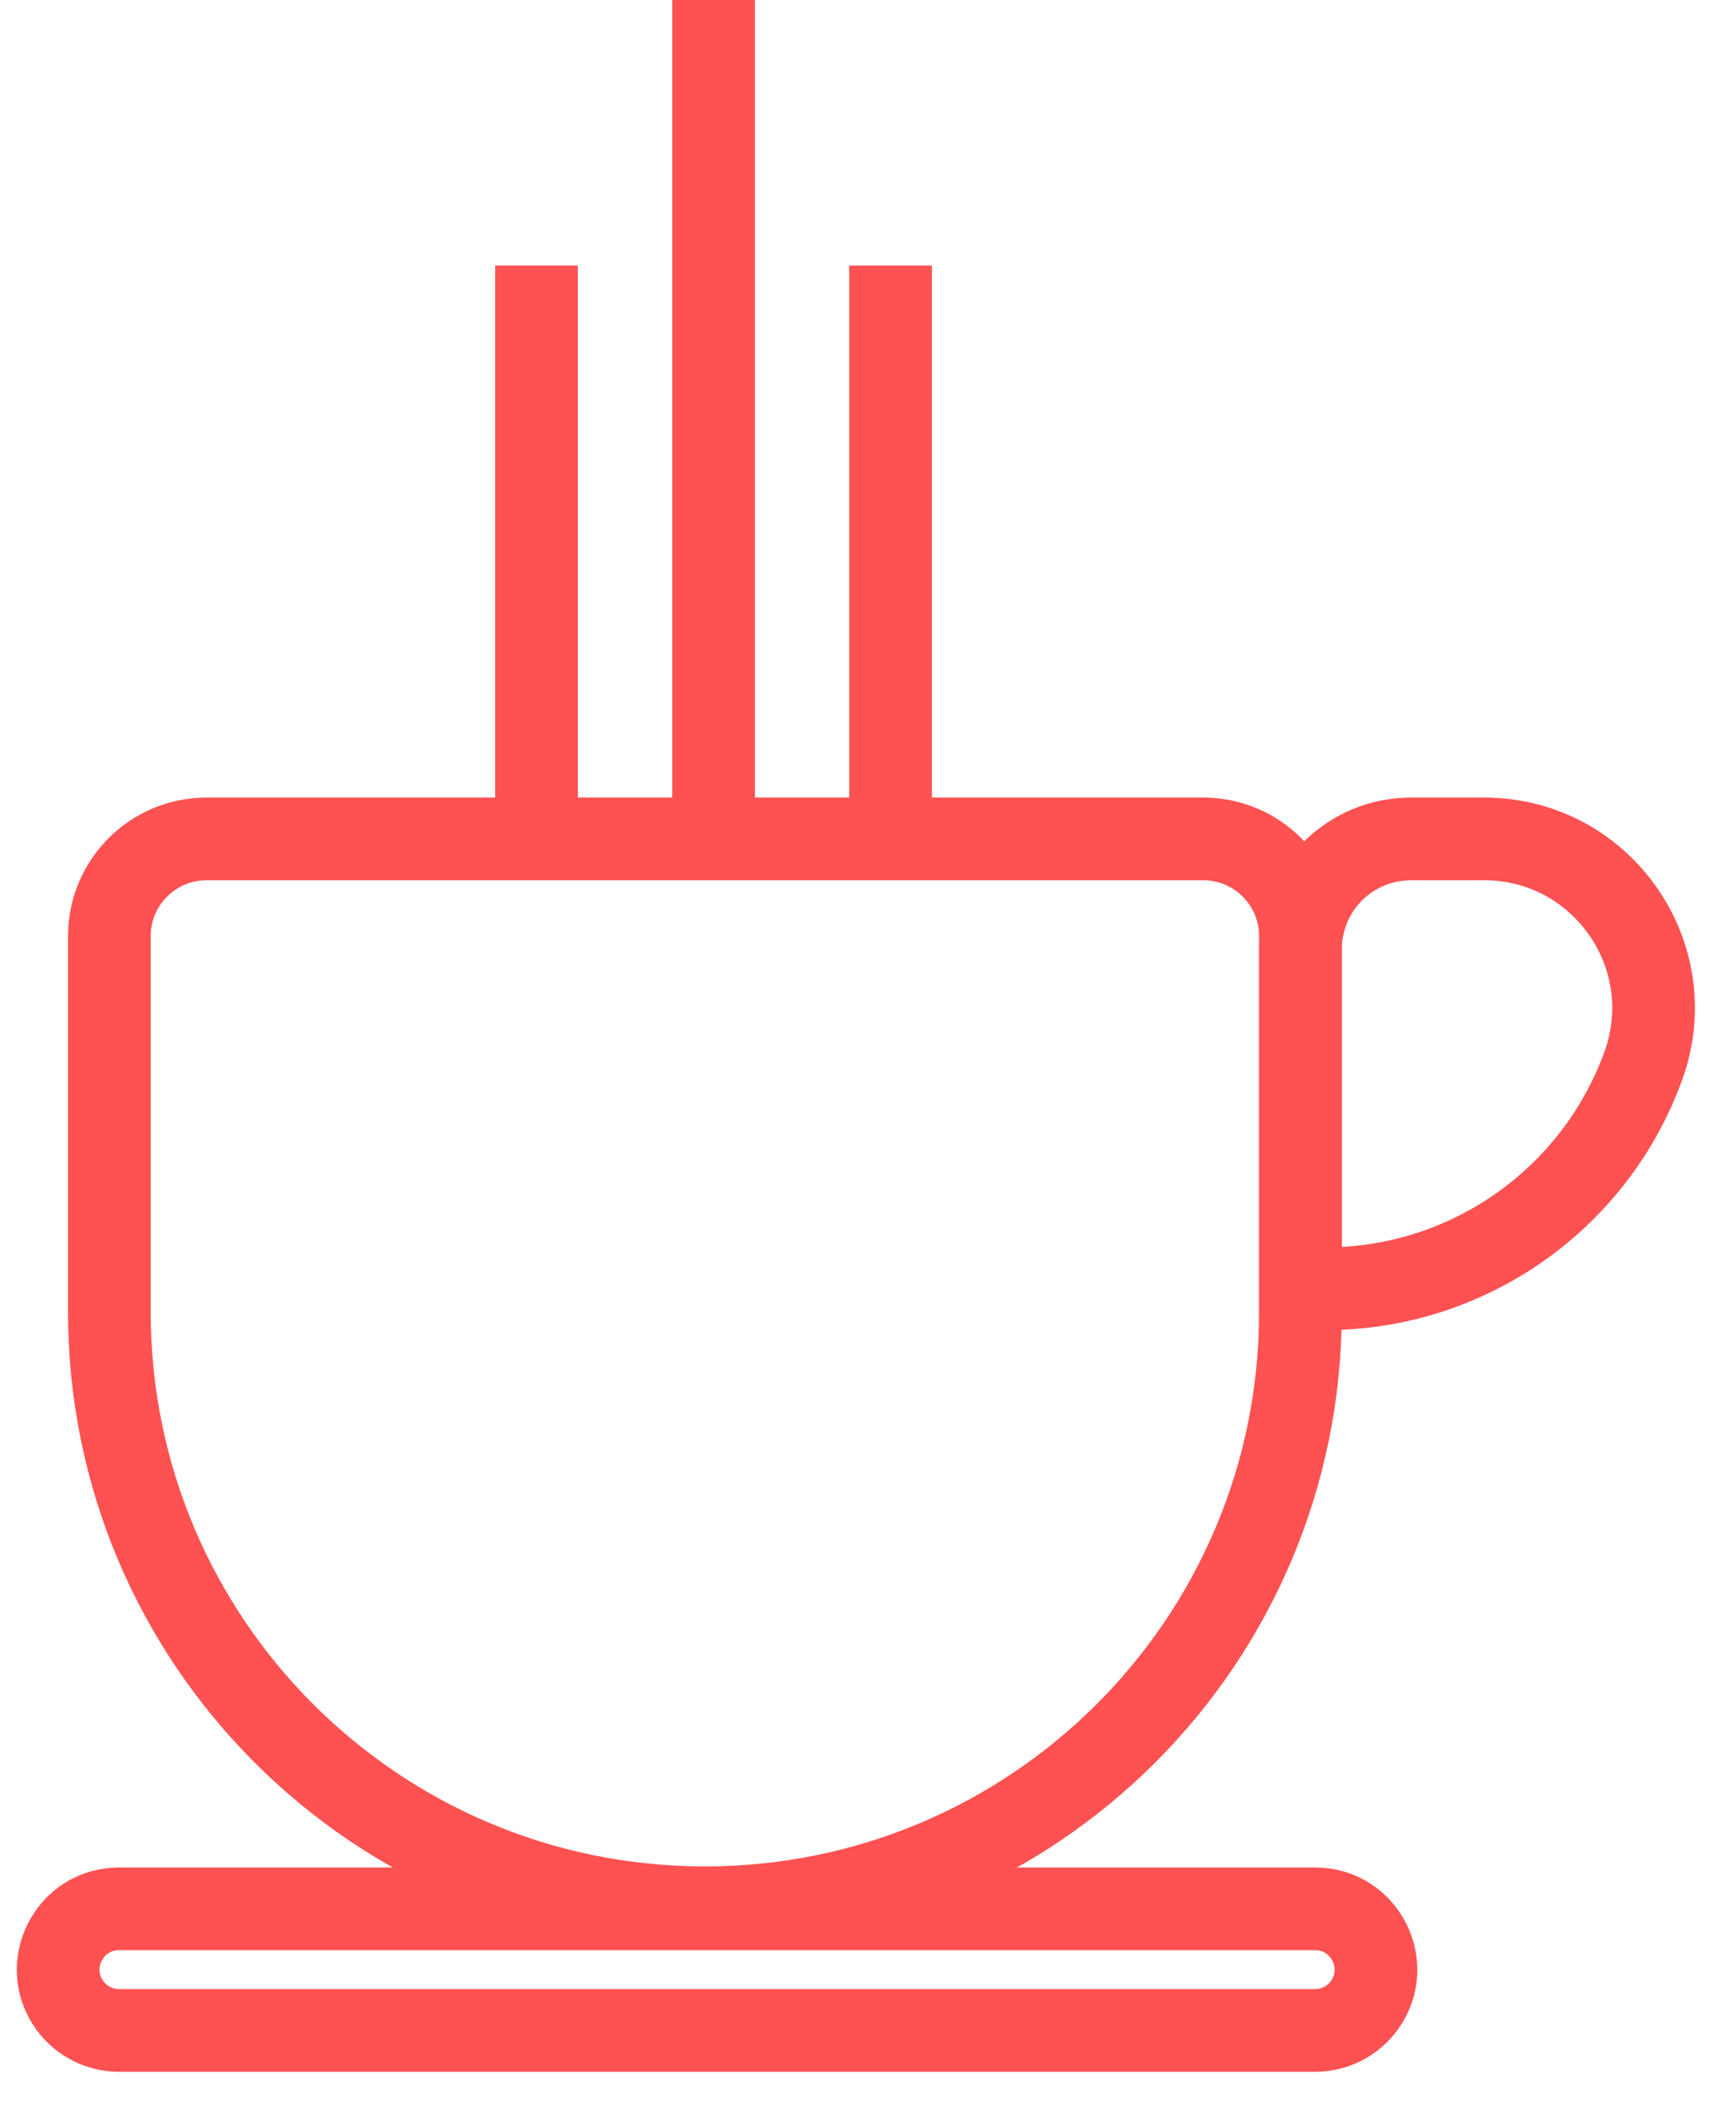 <?xml version="1.0" encoding="UTF-8"?>
<svg xmlns="http://www.w3.org/2000/svg" width="42" height="51" viewBox="0 0 42 51" fill="none">
  <path d="M2.646 22.639C2.646 21.341 3.699 20.289 4.996 20.289H29.112C30.41 20.289 31.462 21.341 31.462 22.639V31.73C31.462 39.688 25.012 46.138 17.054 46.138V46.138C9.097 46.138 2.646 39.688 2.646 31.73V22.639Z" stroke="#FE5151" stroke-width="2"></path>
  <path d="M31.463 22.958C31.463 21.484 32.658 20.289 34.132 20.289H35.91C38.75 20.289 40.727 23.112 39.756 25.781V25.781C38.579 29.015 35.505 31.168 32.063 31.168H31.463V22.958Z" stroke="#FE5151" stroke-width="2"></path>
  <path d="M1.688 48.497C0.985 47.525 1.679 46.164 2.879 46.164H31.817C33.017 46.164 33.712 47.525 33.008 48.497V48.497C32.732 48.879 32.289 49.105 31.817 49.105H2.879C2.408 49.105 1.965 48.879 1.688 48.497V48.497Z" stroke="#FE5151" stroke-width="2"></path>
  <path d="M12.98 20.242L12.98 6.422" stroke="#FE5151" stroke-width="2"></path>
  <path d="M17.264 19.994L17.264 -0" stroke="#FE5151" stroke-width="2"></path>
  <path d="M21.545 20.242L21.545 6.422" stroke="#FE5151" stroke-width="2"></path>
</svg>
